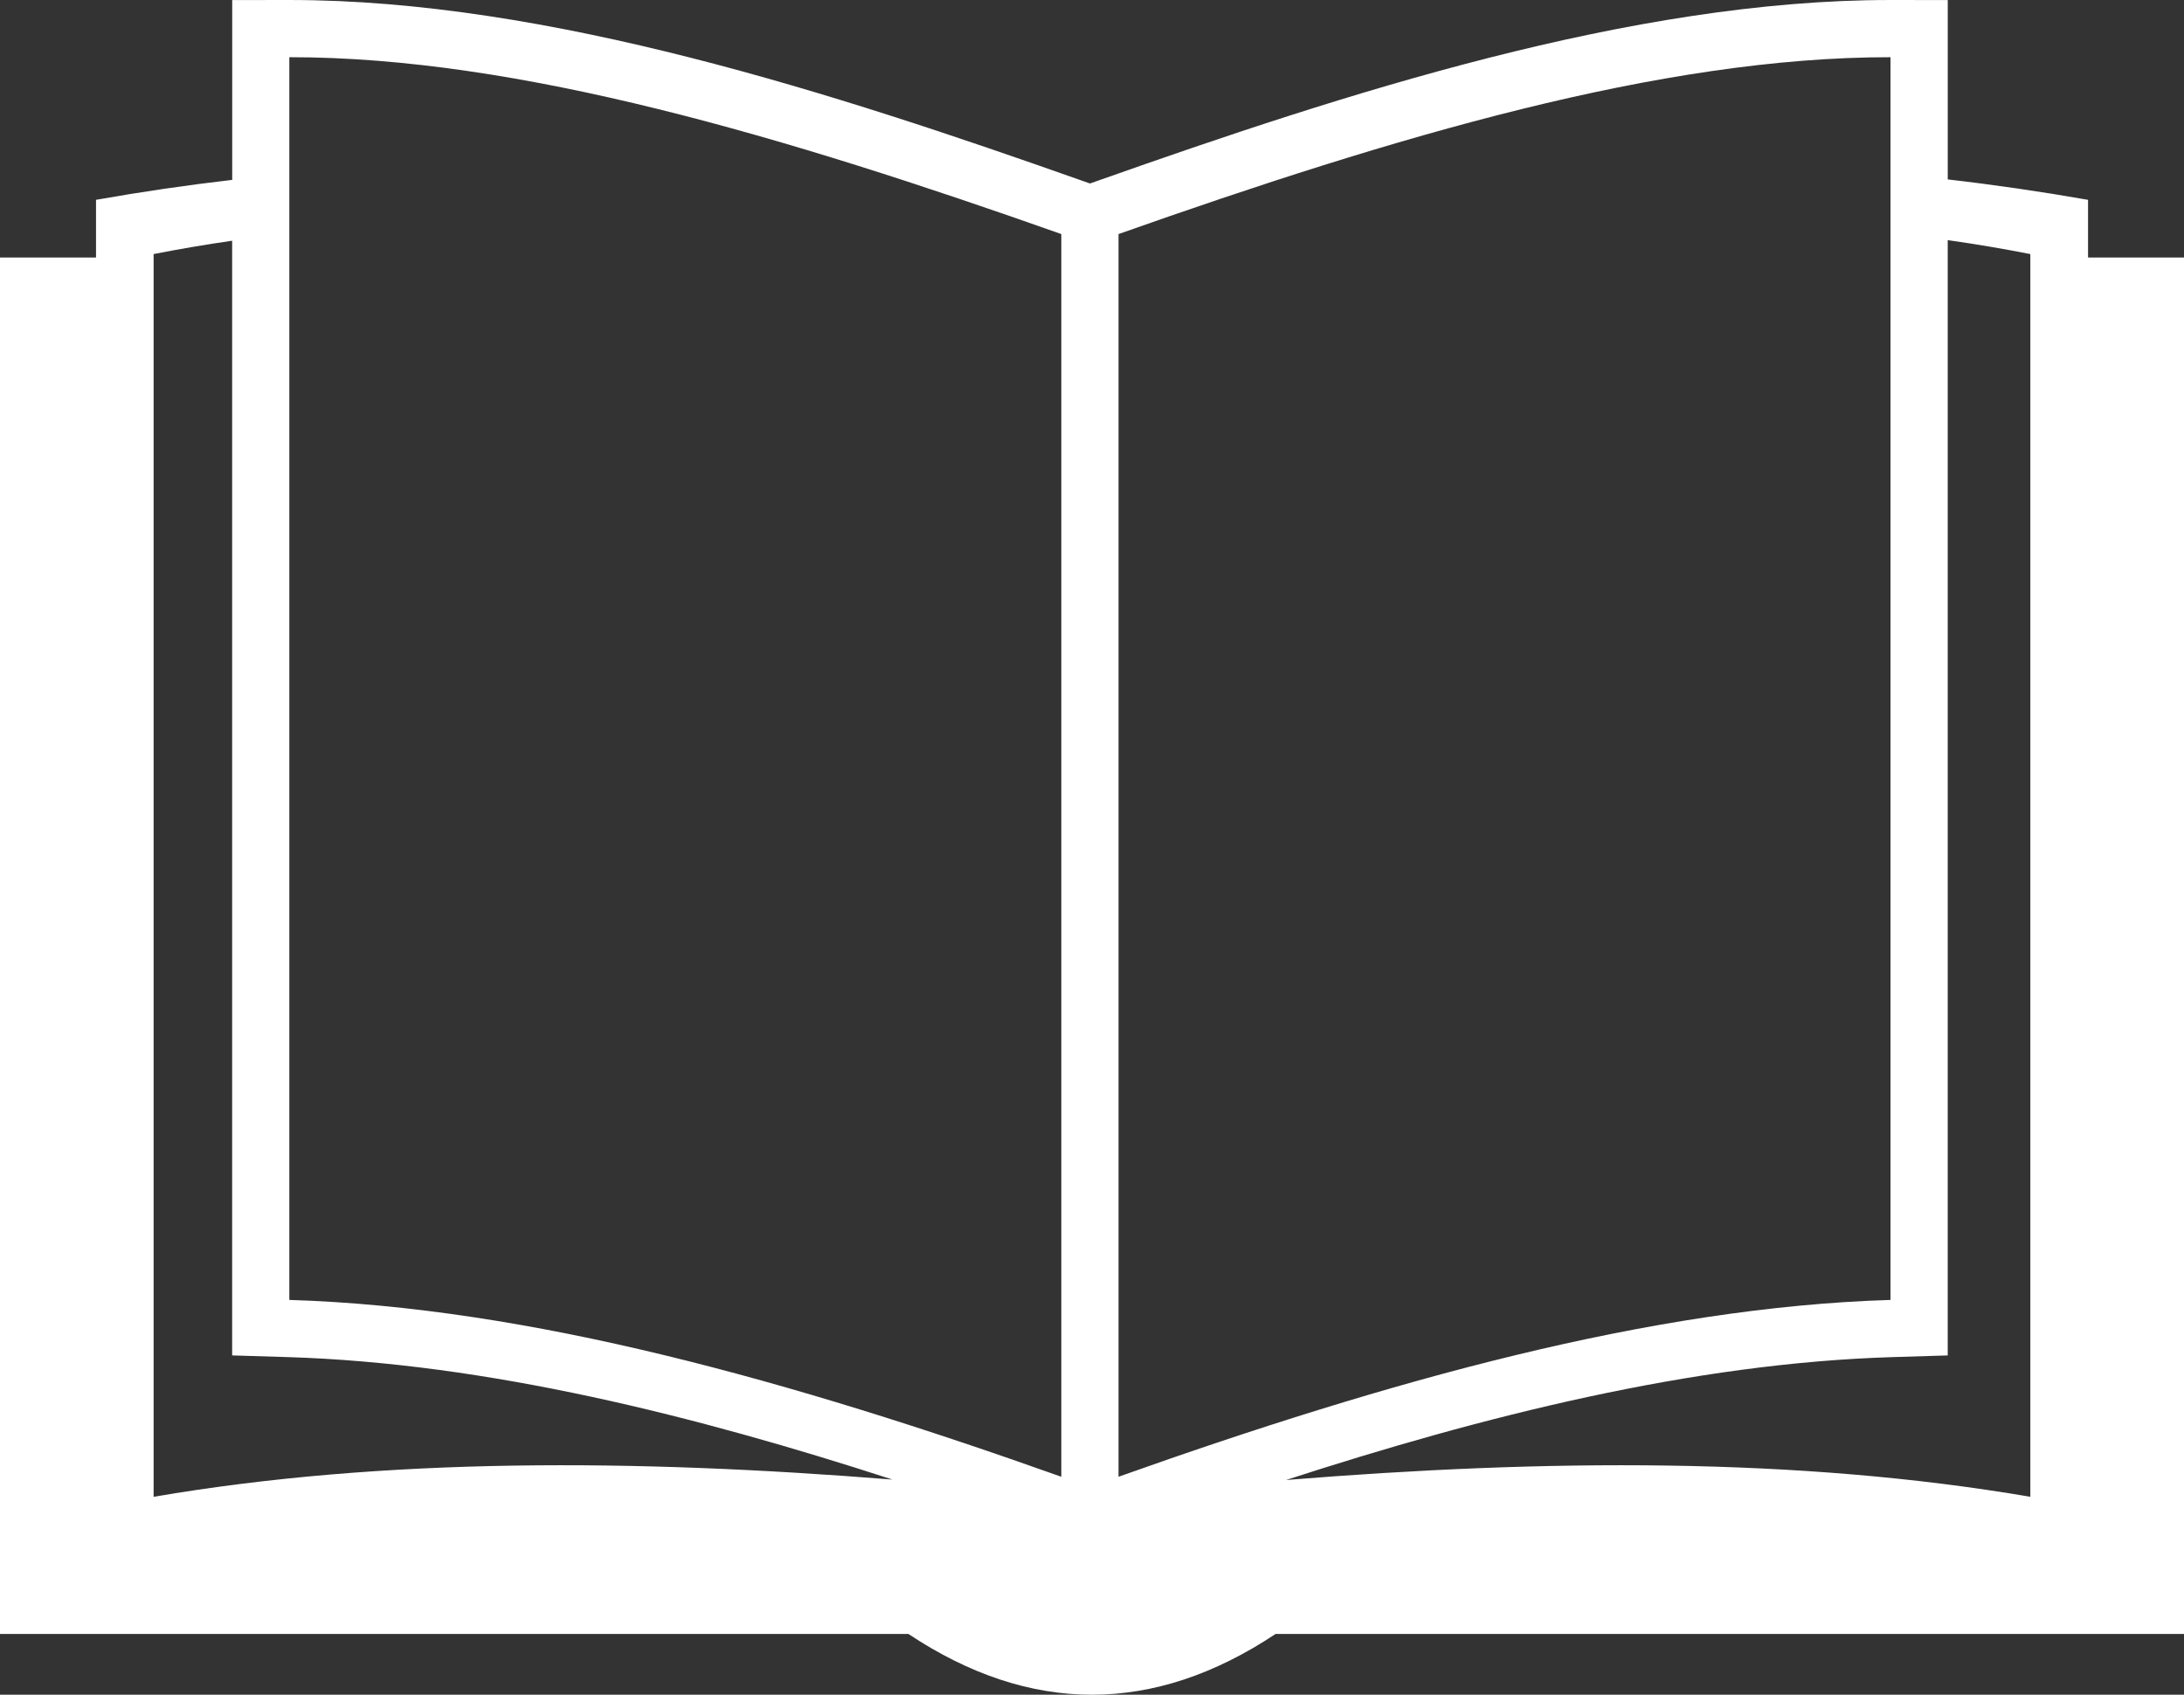 <svg xmlns="http://www.w3.org/2000/svg" width="245.488" height="190.469" viewBox="0 0 245.488 190.469">
  <rect x="0" y="0" width="245.488" height="190.469" fill="#333333" stroke="none"/>
  <defs>
    <style>
      .cls-1 {
        fill: #fff;
        fill-rule: evenodd;
      }
    </style>
  </defs>
  <path id="パス_5885" data-name="パス 5885" class="cls-1" d="M788.507,289.655H799.3V283.17q7.718-1.363,15.308-2.24V260.719l6.425-.005c29.148-.02,61.613,10.6,88.917,20.243l1.074.379,1.074-.379c27.307-9.645,59.77-20.263,88.917-20.243l6.425.005v20.159q7.826.9,15.769,2.293v6.484H1034V444.349H931.889c-13.693,9.11-27.584,9.11-41.276,0H788.507V289.655Zm144.55,137.394c29.188-2.361,57.447-2.591,83.665,1.887V289.268q-4.568-.9-9.285-1.567V413.047l-6.232.19c-22.529.69-46.09,6.655-68.148,13.812ZM814.6,287.768q-4.477.645-8.825,1.5V428.935c26.036-4.447,54.084-4.25,83.053-1.935-22.012-7.139-45.516-13.075-67.994-13.765l-6.234-.19V287.768Zm99.633,138.915V287.019c30.968-10.94,60.982-19.9,86.771-19.877V406.809c-26.95.826-56.428,9.084-86.771,19.874Zm-6.431,0V287.019c-30.97-10.94-60.983-19.9-86.773-19.877V406.809c26.95.826,56.428,9.084,86.773,19.874Z" transform="translate(-788.507 -260.713)"/>
</svg>
